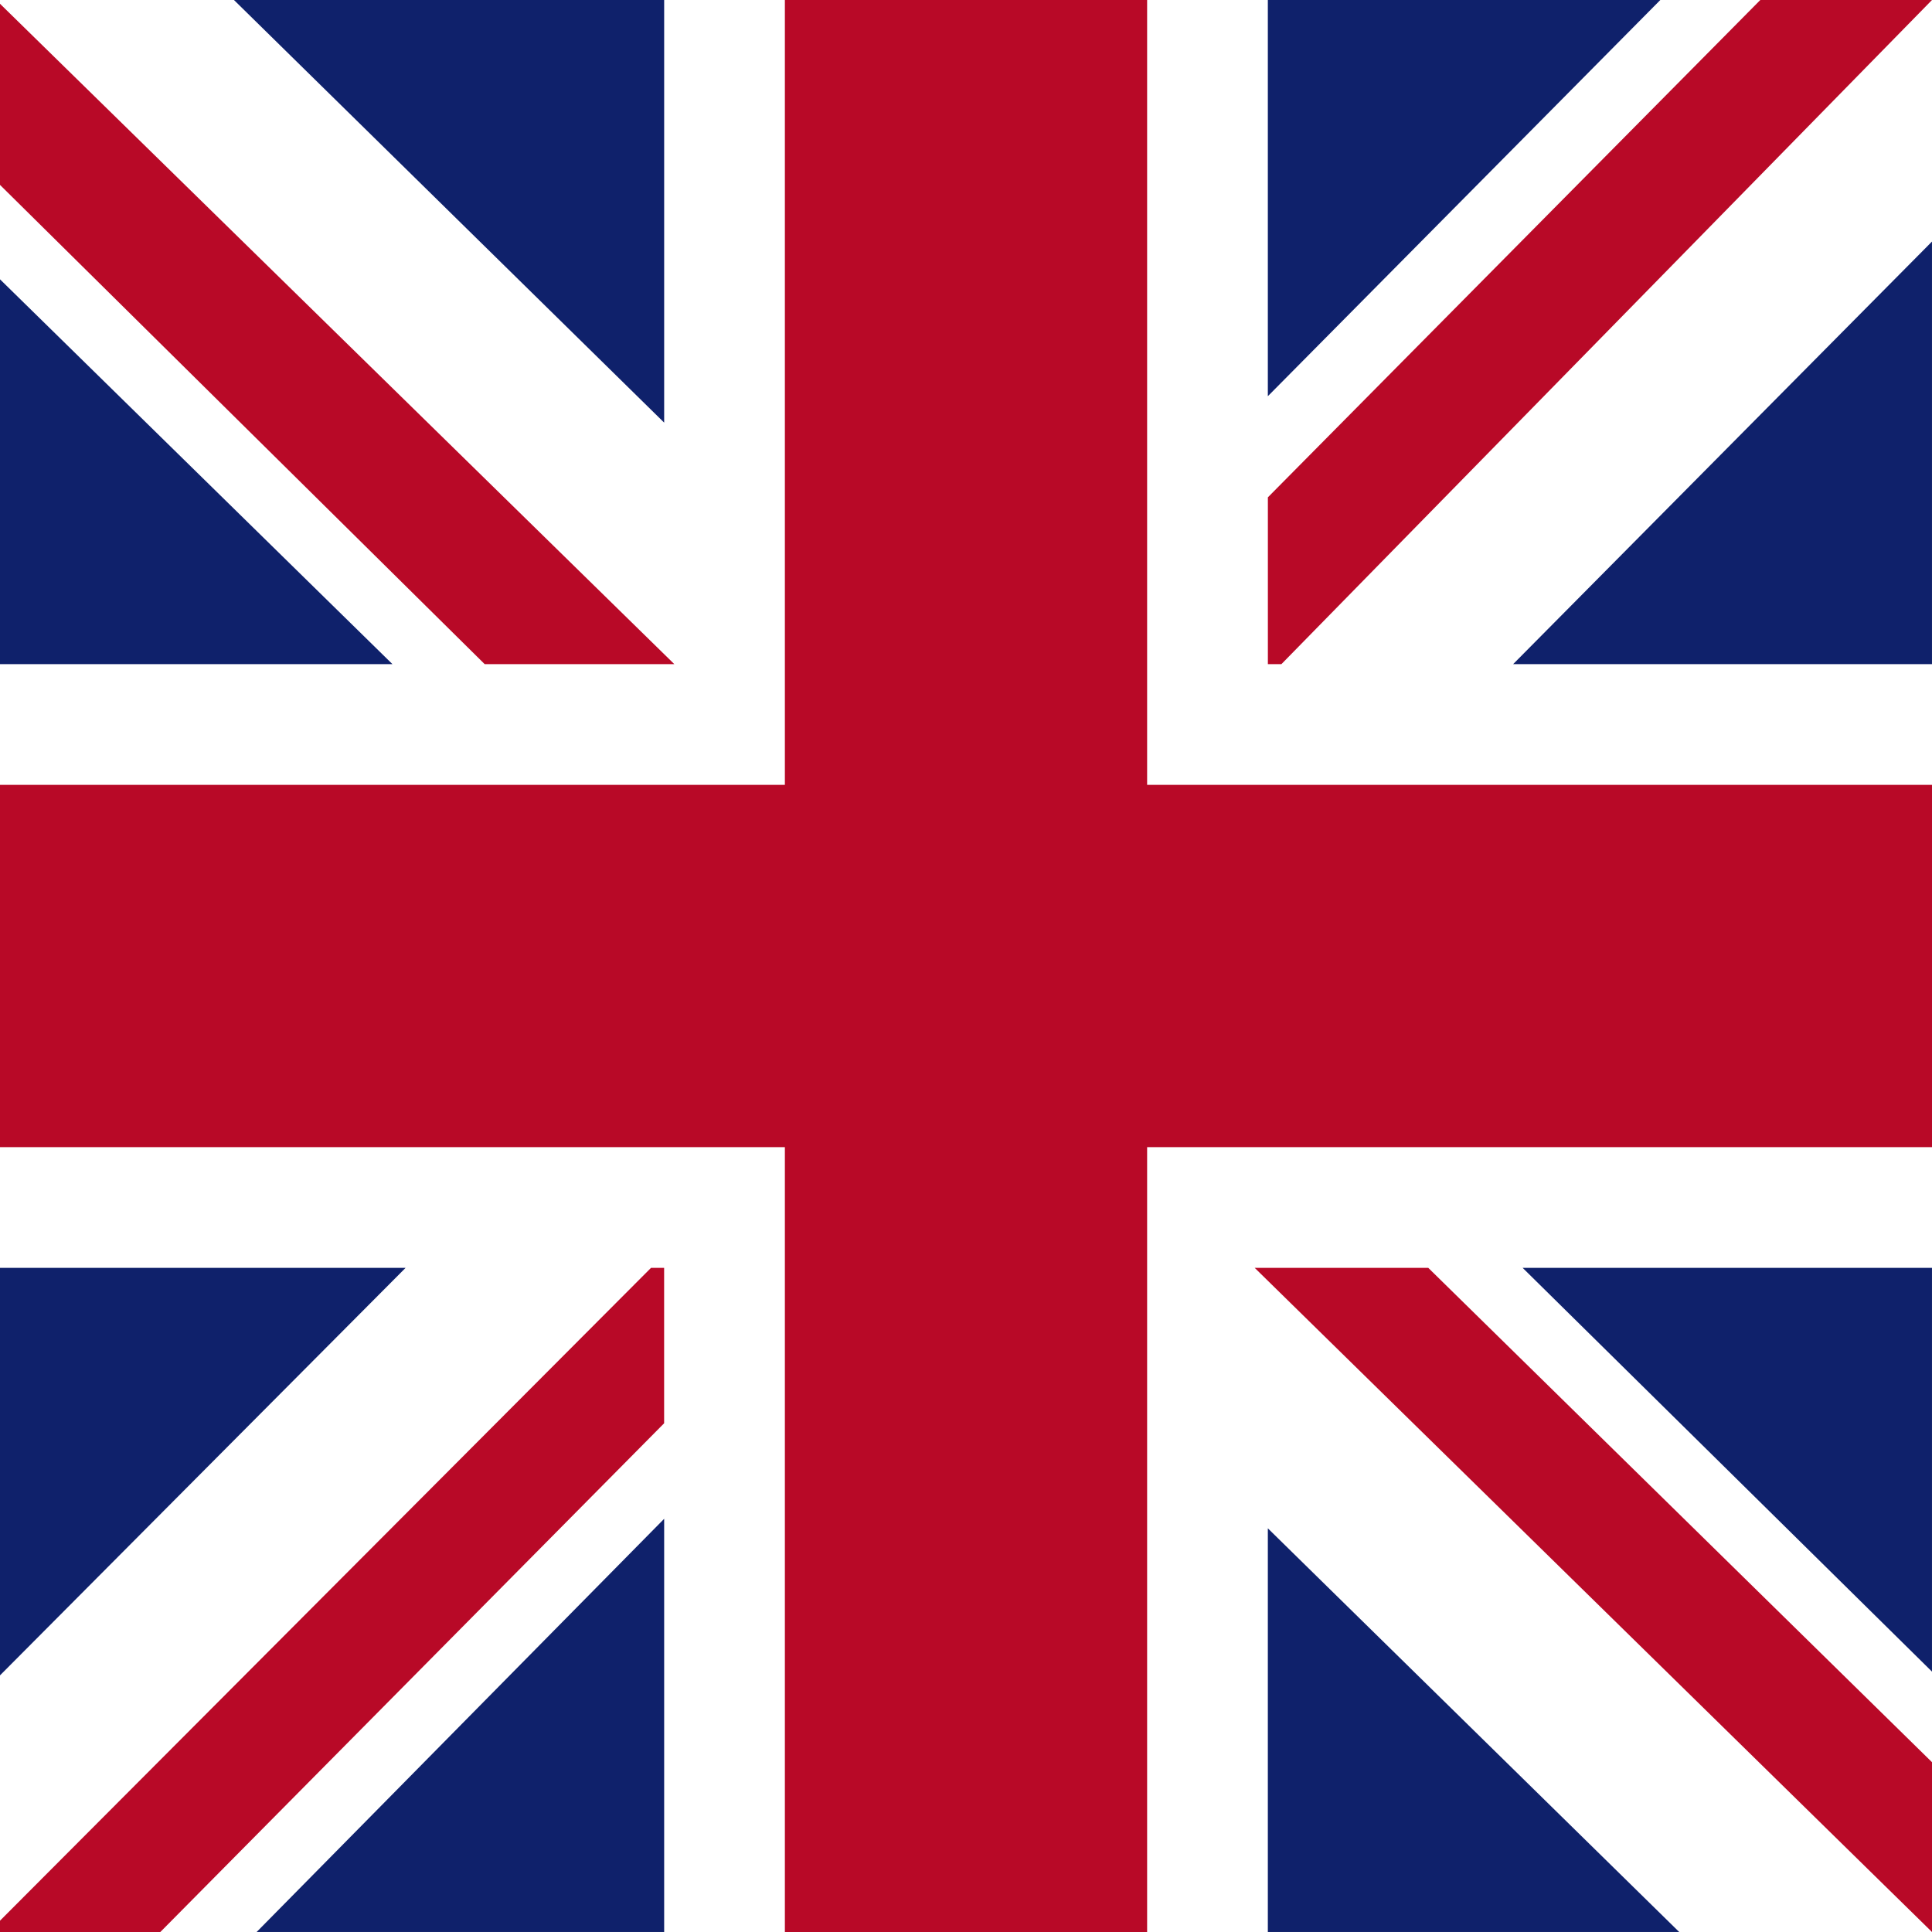 <svg id="vh-flag-icon-sh" data-name="vh-flag-icon-sh" xmlns="http://www.w3.org/2000/svg" viewBox="0 0 512 512"><rect x="0" y="0" width="512" height="512" fill="#808080" stroke="none"/><title>Flag of Saint Helena, Ascension and Tristan da Cunha</title><rect width="511.99" height="511.99" fill="#0f216b"/><polygon points="512 0 512 64.01 400.99 176.01 512 176.01 512 335.99 403.51 335.99 512 443 512 512 445.01 512 335.99 405.02 335.99 512 176.01 512 176.01 402.5 68.01 512 0 512 0 443.99 107.49 335.99 0 335.99 0 176.01 104.01 176.01 0 74.02 0 0 62 0 176.01 112 176.01 0 335.99 0 335.99 105 440 0 512 0" fill="#fff" fill-rule="evenodd"/><path d="M0,1,178.7,176H128.44L0,49ZM176,377.18,42.49,512H0v-3L172.52,336H176ZM0,208v96H208V512h96V304H512V208H304V0H208V208ZM378.51,336,512,467v45L332.51,336ZM512,0,339.59,176H336v-44.2L466.5,0Z" fill="#b80927" fill-rule="evenodd"/></svg>
